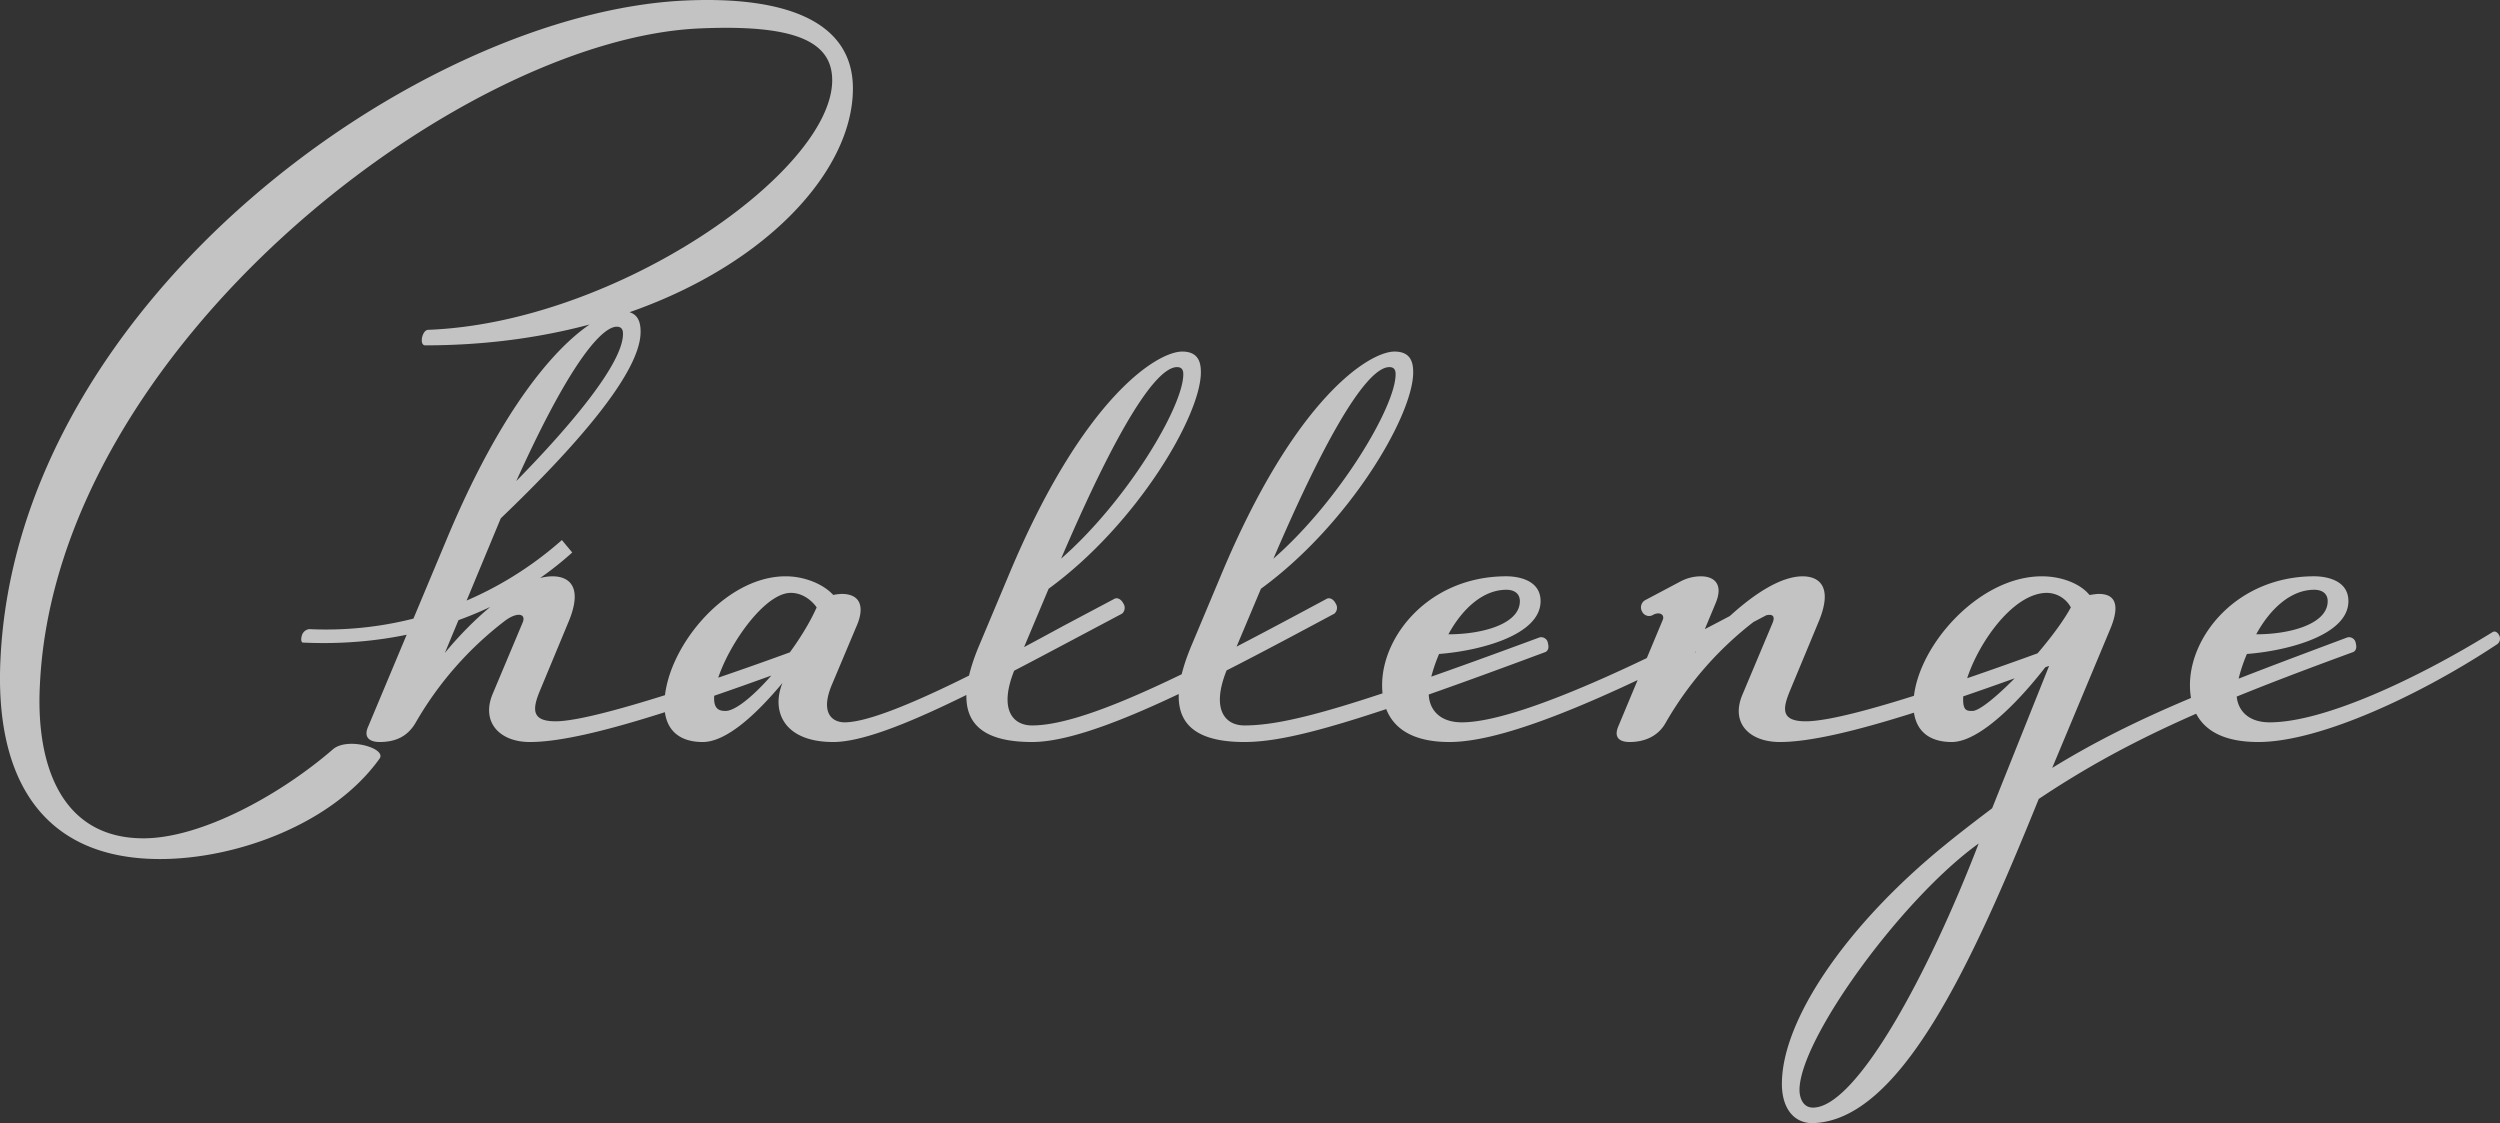 <svg xmlns="http://www.w3.org/2000/svg" width="620.37" height="278.705" viewBox="0 0 620.37 278.705">
  <rect x="0" y="0" width="620.37" height="278.705" fill="#333333" stroke="none"/>
  <path id="about_txt03" d="M-584.418,29.041c19.018,0,42.919-8.738,54.484-24.929,1.8-2.57-7.967-5.4-11.565-2.313-13.364,11.565-32.9,22.1-47.031,22.1-20.56,0-26.728-18.5-25.7-38.036C-610.375-97.66-510.145-174.5-450.521-177.073c23.387-1.028,32.9,3.084,32.9,12.85,0,22.616-53.456,60.138-100.23,61.937-1.542,0-2.313,3.855-.771,3.855,63.993,0,106.141-35.209,106.141-63.736,0-17.219-17.733-22.873-41.377-21.845C-519.654-181.185-619.627-110-624-20.817-625.538,8.995-613.716,29.041-584.418,29.041Zm35.466-53.713c27.756,1.285,50.886-7.967,66.82-22.359l-2.57-3.084a88.219,88.219,0,0,1-62.708,22.1,2.2,2.2,0,0,0-1.8,1.542C-549.466-25.7-549.466-24.672-548.952-24.672ZM-529.934,0c3.855,0,6.939-1.285,8.995-4.883a85.266,85.266,0,0,1,22.1-25.186c3.084-2.313,5.4-1.8,4.369.514l-7.453,17.733C-504.748-4.883-500.122,0-492.669,0c14.906,0,44.461-10.794,76.072-22.359.771-.514.771-1.285.514-2.313a1.688,1.688,0,0,0-2.056-1.285c-19.018,7.2-57.311,20.817-68.105,20.817-5.911,0-5.911-2.827-3.855-7.71l6.939-16.7c3.855-9,.257-11.565-3.855-11.565-8.995,0-21.074,12.079-26.728,19.018l13.878-33.41c17.99-17.219,34.7-35.98,34.7-46.26,0-2.313-.514-5.14-4.626-5.14-6.168,0-24.672,11.308-43.69,57.054l-19.275,46C-534.046-1.028-532.247,0-529.934,0Zm33.924-64.764c14.392-31.868,21.845-38.293,24.929-38.293,1.542,0,1.542,1.285,1.542,1.8C-469.539-94.062-482.132-78.9-496.01-64.764ZM-449.75,0c5.911,0,13.364-6.939,19.789-14.649C-432.788-7.71-429.7,0-417.368,0c11.565,0,34.438-12.079,59.11-25.186l12.593-6.682a1.948,1.948,0,0,0,.257-2.57c-.514-1.028-1.542-1.542-2.313-1.028l-12.593,6.682c-14.649,7.967-43.947,23.9-54.227,23.9-3.084,0-6.168-2.313-3.084-9.509l6.168-14.649c1.542-3.6,1.542-7.71-3.855-7.71a13.837,13.837,0,0,0-2.056.257c-2.313-2.57-6.939-4.626-11.822-4.626-15.42,0-30.069,18.5-30.069,31.868C-459.259-3.341-455.918,0-449.75,0Zm5.654-7.71c-1.285,0-2.827-.257-2.827-3.084,0-7.967,11.308-26.214,19.018-26.214,4.112,0,6.425,3.6,6.425,3.6C-426.363-22.359-439.213-7.71-444.1-7.71ZM-368.024,0c15.677,0,45.746-16.191,75.044-31.868a1.948,1.948,0,0,0,.257-2.57c-.514-1.028-1.542-1.542-2.313-1.028-28.784,15.42-58.339,31.354-72.988,31.354-4.883,0-8.481-4.112-4.112-14.392l8.224-19.532c21.845-15.934,37.779-42.919,37.779-53.713,0-2.313-.514-5.14-4.626-5.14-6.168,0-24.672,11.308-43.176,55.769l-7.453,17.733C-387.042-9.509-385.5,0-368.024,0Zm7.2-45.489c17.733-41.377,25.443-47.545,28.784-47.545,1.542,0,1.542,1.285,1.542,1.8C-330.5-83.268-344.38-59.881-360.828-45.489ZM-315.339,0c11.565,0,29.3-5.4,74.787-22.359.771-.514.771-1.285.514-2.313a1.688,1.688,0,0,0-2.056-1.285C-286.555-9.509-304.031-4.112-315.339-4.112c-4.883,0-8.481-4.112-4.112-14.392l8.224-19.532c21.845-15.934,37.779-42.919,37.779-53.713,0-2.313-.514-5.14-4.626-5.14-6.168,0-24.672,11.308-43.176,55.769L-328.7-23.387C-334.357-9.509-332.815,0-315.339,0Zm7.2-45.489c17.733-41.377,25.443-47.545,28.784-47.545,1.542,0,1.542,1.285,1.542,1.8C-277.817-83.268-291.695-59.881-308.143-45.489ZM-264.453,0c15.42,0,43.947-13.107,79.413-31.868a1.948,1.948,0,0,0,.257-2.57c-.514-1.028-1.542-1.542-2.313-1.028-20.56,11.308-58.6,30.583-74.273,30.583-5.911,0-8.224-3.6-8.224-7.2,0-2.313,1.028-6.168,2.57-9.766,10.023-.771,25.186-4.626,25.186-13.107,0-5.654-6.425-6.168-8.481-6.168-19.018,0-30.84,14.649-30.84,26.985C-281.158-5.911-276.532,0-264.453,0Zm-.257-26.728c3.341-6.168,8.481-11.051,14.392-11.051,2.056,0,3.341,1.028,3.341,2.827C-246.977-29.3-256.229-26.728-264.71-26.728ZM-219.735,0c3.855,0,7.2-1.542,9-4.883a85.266,85.266,0,0,1,22.1-25.186c2.056-1.542,5.654-2.57,4.369.514l-7.453,17.733C-194.806-4.626-189.923,0-182.47,0c14.906,0,44.718-10.794,76.329-22.359.771-.514.771-1.285.514-2.313a1.688,1.688,0,0,0-2.056-1.285C-125.93-19.275-164.223-5.14-176.045-5.14c-6.425,0-5.654-3.341-3.855-7.71l6.939-16.7c3.855-9,.257-11.565-3.855-11.565-8.995,0-21.074,12.079-26.728,19.018l5.14-12.336c2.056-4.883-.514-6.682-3.6-6.682a10.77,10.77,0,0,0-5.14,1.285l-8.738,4.626a2.067,2.067,0,0,0-.771,2.827,1.922,1.922,0,0,0,2.827.771c1.542-.771,2.827,0,2.313,1.285L-222.562-3.855C-223.847-.771-221.791,0-219.735,0Zm44.975,94.576c22.1,0,40.092-39.835,56.54-80.441C-95.6-1.028-73.759-10.023-40.092-22.359c.771-.514.771-1.285.514-2.313a1.688,1.688,0,0,0-2.056-1.285C-72.474-14.392-93.548-6.682-114.879,6.425l14.392-34.438c2.056-4.883,2.056-8.738-2.827-8.738-.771,0-2.056.257-2.313.257-2.313-2.827-6.939-4.626-11.822-4.626-16.191,0-31.868,18.5-31.868,31.868,0,5.911,3.341,9.252,9.509,9.252,7.2,0,17.733-11.051,24.929-20.817l-14.906,37.265s-7.2,5.4-11.565,9c-24.415,19.789-40.606,43.433-40.606,59.367C-181.956,90.464-179.386,94.319-174.76,94.576ZM-134.668-7.71c-1.285,0-2.313,0-2.313-2.827,0-7.967,10.537-26.471,20.817-26.471a6.859,6.859,0,0,1,5.911,3.6C-115.393-23.9-131.07-7.71-134.668-7.71Zm-39.578,98.431c-2.57,0-3.341-2.57-3.341-4.369,0-12.593,25.443-47.545,44.461-61.166C-145.462,57.311-163.452,90.721-174.246,90.721ZM-63.736,0c15.163,0,40.092-11.565,59.11-24.158a1.722,1.722,0,0,0,.771-2.056c-.257-.771-1.028-1.542-1.8-1.028C-23.9-15.934-47.288-4.883-60.909-4.883c-5.911,0-8.224-3.6-8.224-7.2,0-2.313,1.028-6.168,2.57-9.766,10.023-.771,25.186-4.626,25.186-13.107,0-5.654-6.425-6.168-8.481-6.168-19.018,0-30.84,14.649-30.84,26.985C-80.7-5.911-76.072,0-63.736,0Zm-.514-26.728c3.341-6.168,8.481-11.051,14.392-11.051,2.056,0,3.341,1.028,3.341,2.827C-46.517-29.3-55.769-26.728-64.25-26.728Z" transform="translate(624.129 184.129)" fill="#fff" opacity="0.704"/>
</svg>
